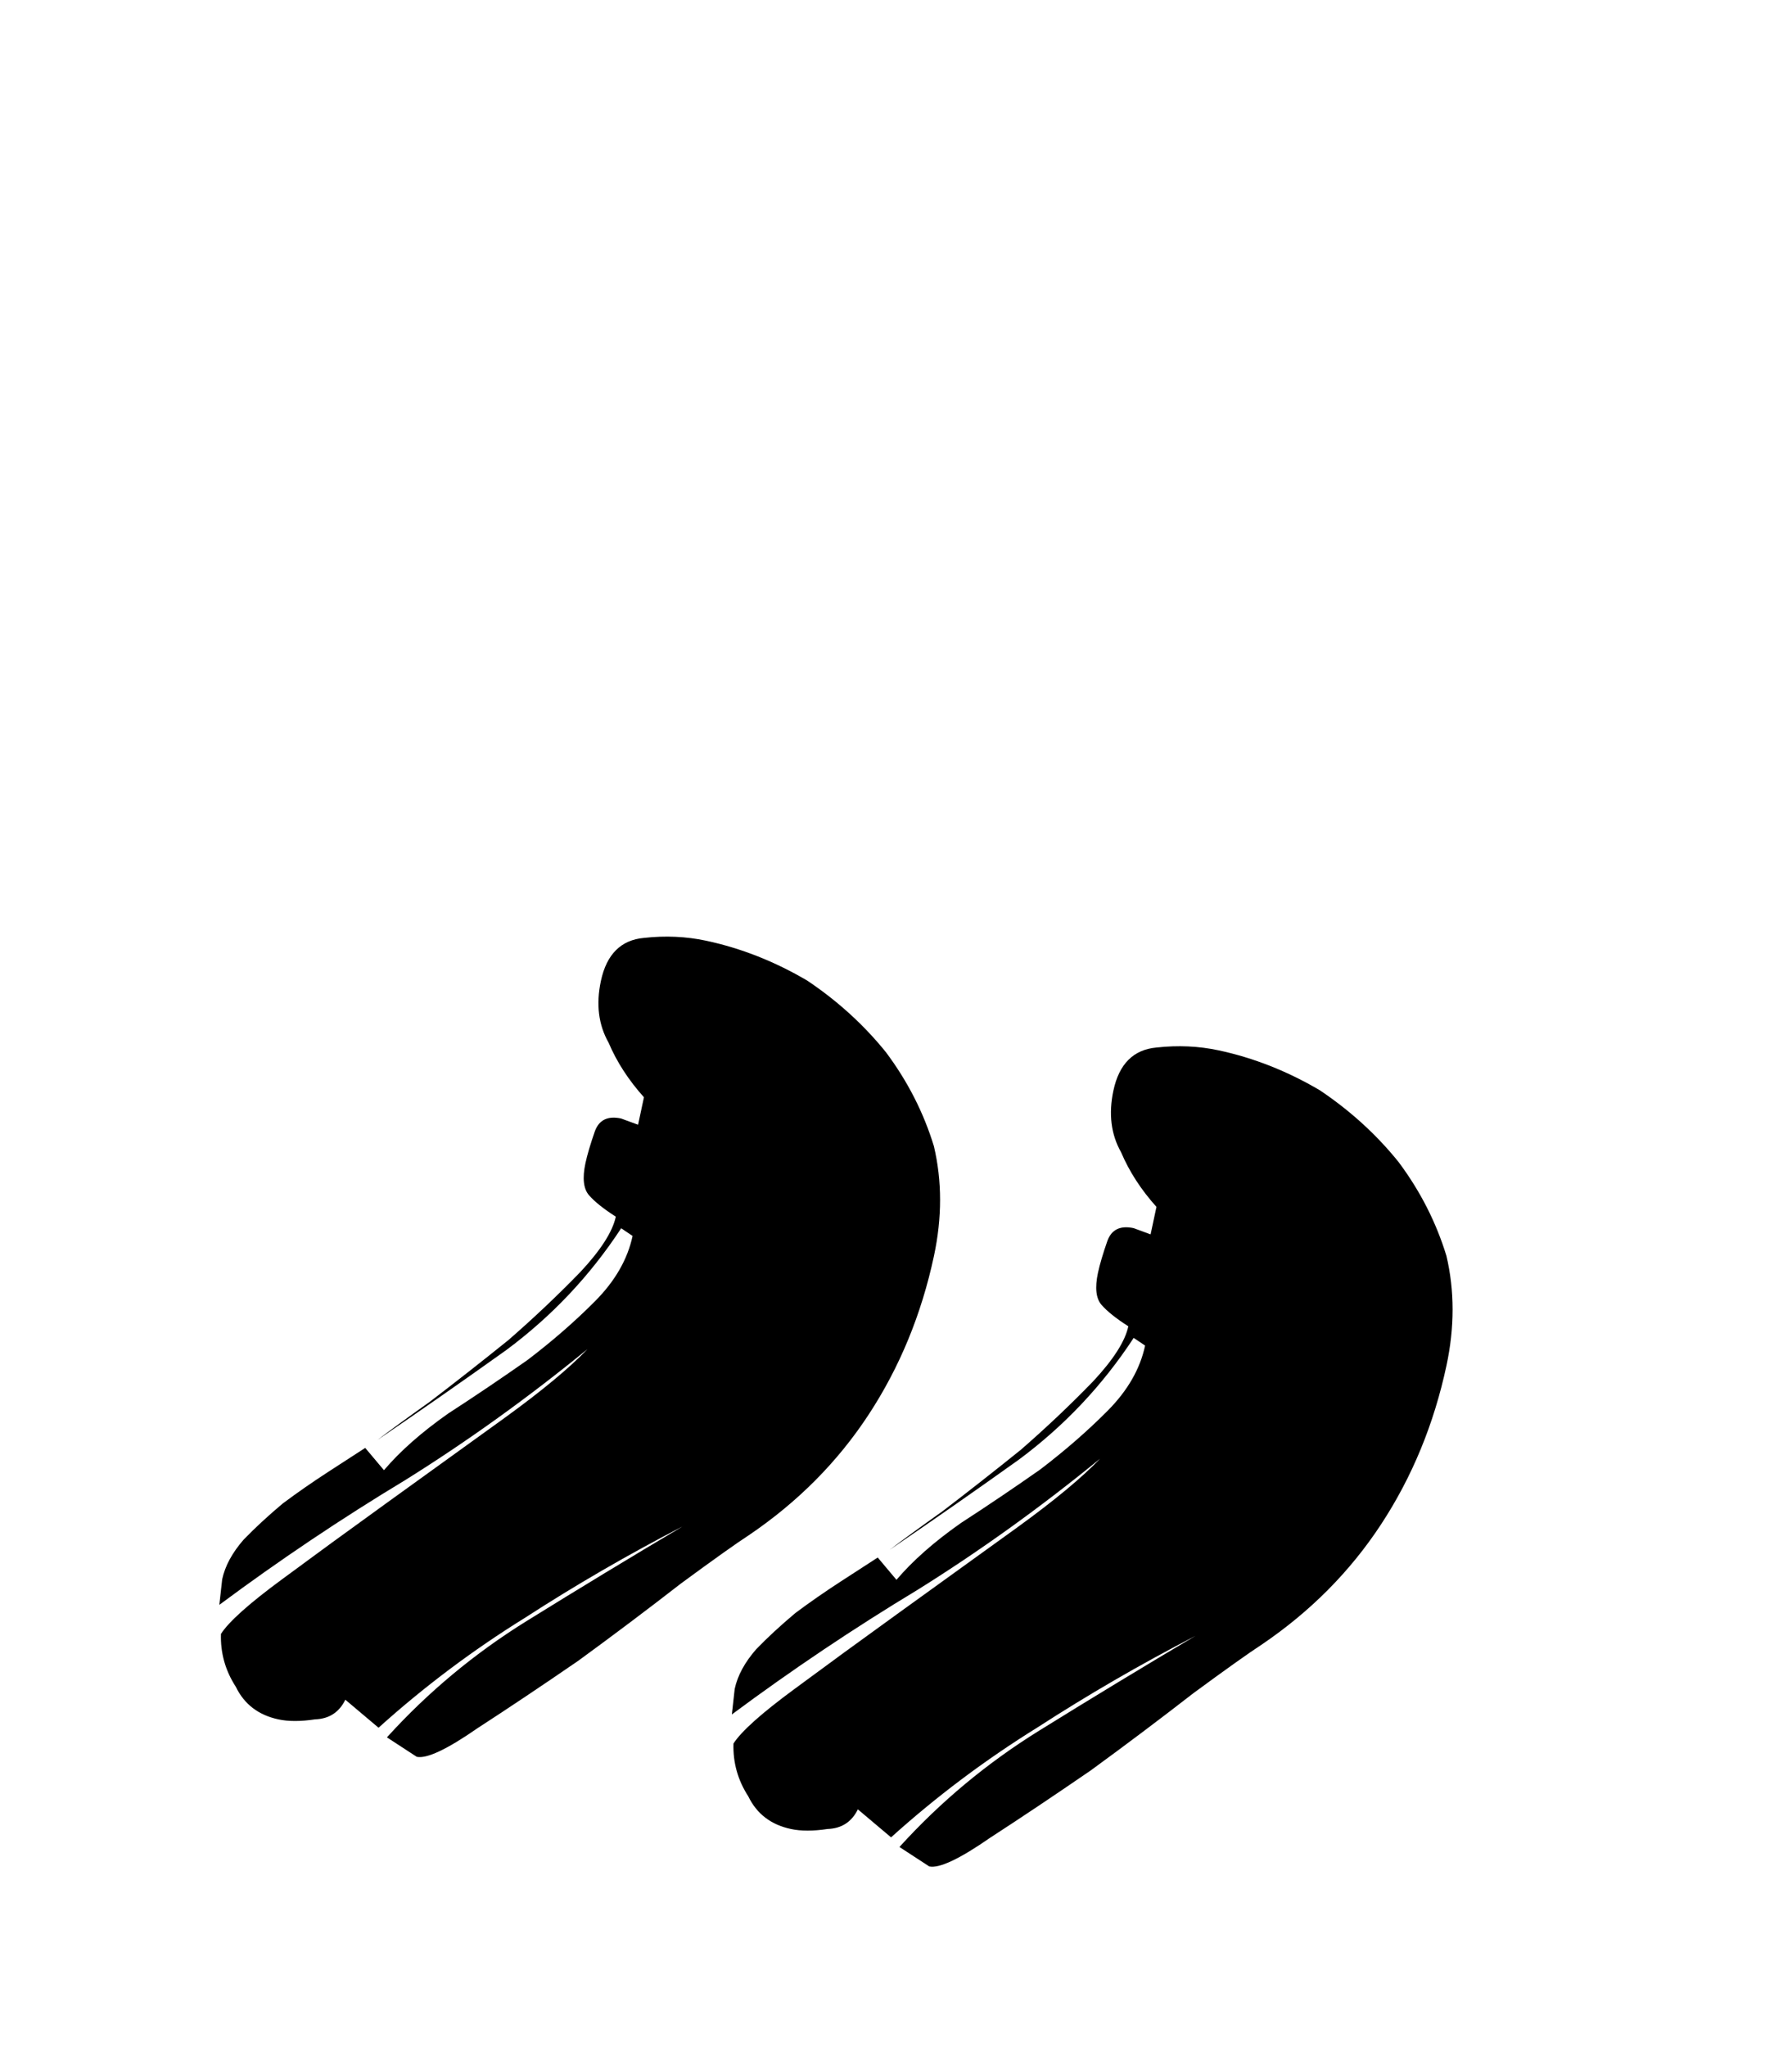 <svg width="275" height="314" viewBox="0 0 275 314" fill="none" xmlns="http://www.w3.org/2000/svg">
<path d="M168.807 223.799C159.738 231.214 150.422 237.908 140.86 243.881C131.042 249.799 121.525 256.183 112.31 263.032L112.746 259.116C113.183 257.072 114.287 255.036 116.057 253.009C117.772 251.238 119.77 249.393 122.051 247.476C124.277 245.813 126.631 244.179 129.113 242.571L134.697 238.955L137.573 242.376C140.073 239.436 143.367 236.533 147.454 233.665C151.487 231.053 155.547 228.313 159.635 225.446C163.467 222.523 166.916 219.519 169.981 216.433C173.047 213.347 174.962 210.015 175.727 206.437L173.974 205.26C169.213 212.527 163.338 218.754 156.349 223.941C149.725 228.672 143.128 233.274 136.558 237.749C138.474 236.288 141.166 234.325 144.633 231.859C148.465 228.937 152.48 225.786 156.677 222.408C160.618 218.974 164.304 215.486 167.734 211.944C170.854 208.602 172.66 205.781 173.152 203.481C171.271 202.277 169.902 201.182 169.043 200.197C168.185 199.211 168.002 197.569 168.494 195.268C168.767 193.991 169.25 192.357 169.943 190.367C170.581 188.632 171.922 187.984 173.967 188.421L176.569 189.378L177.47 185.161C175.096 182.515 173.288 179.723 172.045 176.785C170.493 174.048 170.099 170.89 170.864 167.312C171.739 163.223 173.946 161.022 177.487 160.71C180.773 160.344 183.949 160.488 187.016 161.144C192.383 162.292 197.559 164.334 202.543 167.271C207.218 170.409 211.244 174.076 214.623 178.273C217.947 182.725 220.395 187.525 221.967 192.672C223.229 198.02 223.231 203.633 221.974 209.511C220.061 218.456 216.724 226.562 211.963 233.829C207.202 241.096 201.071 247.269 193.571 252.347C191.71 253.552 188.243 256.018 183.17 259.744C178.042 263.725 172.787 267.679 167.403 271.606C161.765 275.478 156.618 278.921 151.965 281.935C147.257 285.205 144.136 286.675 142.603 286.347L138.029 283.365C144.323 276.426 151.476 270.472 159.488 265.504C167.499 260.535 175.483 255.695 183.44 250.982C175.027 255.33 166.942 260.015 159.186 265.038C151.175 270.007 143.693 275.623 136.741 281.887L131.647 277.59C130.698 279.525 129.147 280.53 126.993 280.604C124.785 280.934 122.914 280.934 121.38 280.606C118.313 279.951 116.131 278.281 114.834 275.598C113.227 273.117 112.468 270.415 112.558 267.495C113.762 265.614 116.901 262.811 121.974 259.085C126.736 255.56 132.119 251.633 138.123 247.304C144.127 242.976 150.13 238.647 156.134 234.318C161.828 230.191 166.052 226.684 168.807 223.799Z" fill="black"/>
<path d="M90.156 206.98C81.088 214.395 71.772 221.089 62.209 227.062C52.391 232.98 42.875 239.364 33.659 246.213L34.096 242.297C34.533 240.253 35.636 238.217 37.406 236.19C39.121 234.419 41.119 232.574 43.4 230.657C45.627 228.995 47.981 227.36 50.462 225.753L56.047 222.136L58.923 225.557C61.422 222.617 64.716 219.714 68.804 216.846C72.837 214.234 76.897 211.494 80.985 208.627C84.817 205.705 88.265 202.7 91.331 199.614C94.396 196.528 96.311 193.196 97.076 189.618L95.324 188.441C90.562 195.708 84.687 201.935 77.698 207.122C71.074 211.853 64.477 216.455 57.908 220.93C59.824 219.469 62.516 217.506 65.983 215.04C69.815 212.118 73.829 208.967 78.026 205.589C81.968 202.155 85.653 198.667 89.084 195.125C92.204 191.783 94.01 188.962 94.501 186.662C92.621 185.458 91.251 184.363 90.393 183.378C89.535 182.393 89.351 180.75 89.843 178.45C90.117 177.172 90.6 175.538 91.292 173.548C91.931 171.813 93.272 171.165 95.317 171.602L97.918 172.559L98.82 168.342C96.446 165.697 94.638 162.904 93.395 159.966C91.842 157.229 91.448 154.071 92.214 150.493C93.088 146.404 95.296 144.203 98.837 143.891C102.122 143.525 105.299 143.67 108.366 144.325C113.733 145.473 118.909 147.515 123.893 150.452C128.567 153.59 132.594 157.257 135.973 161.454C139.297 165.907 141.745 170.706 143.317 175.853C144.578 181.201 144.581 186.814 143.324 192.692C141.411 201.638 138.074 209.744 133.313 217.011C128.551 224.278 122.421 230.45 114.921 235.528C113.059 236.733 109.592 239.199 104.519 242.925C99.391 246.906 94.136 250.86 88.753 254.787C83.114 258.659 77.968 262.102 73.314 265.116C68.606 268.386 65.486 269.856 63.952 269.529L59.378 266.546C65.673 259.607 72.826 253.653 80.837 248.685C88.849 243.716 96.833 238.876 104.789 234.163C96.376 238.511 88.292 243.196 80.536 248.219C72.525 253.188 65.043 258.804 58.091 265.068L52.996 260.771C52.048 262.707 50.497 263.711 48.343 263.785C46.134 264.115 44.263 264.115 42.73 263.788C39.663 263.132 37.481 261.462 36.184 258.78C34.576 256.298 33.818 253.597 33.908 250.676C35.112 248.795 38.25 245.992 43.323 242.266C48.086 238.741 53.469 234.814 59.473 230.486C65.476 226.157 71.48 221.828 77.484 217.5C83.177 213.372 87.401 209.865 90.156 206.98Z" fill="black"/>
</svg>
